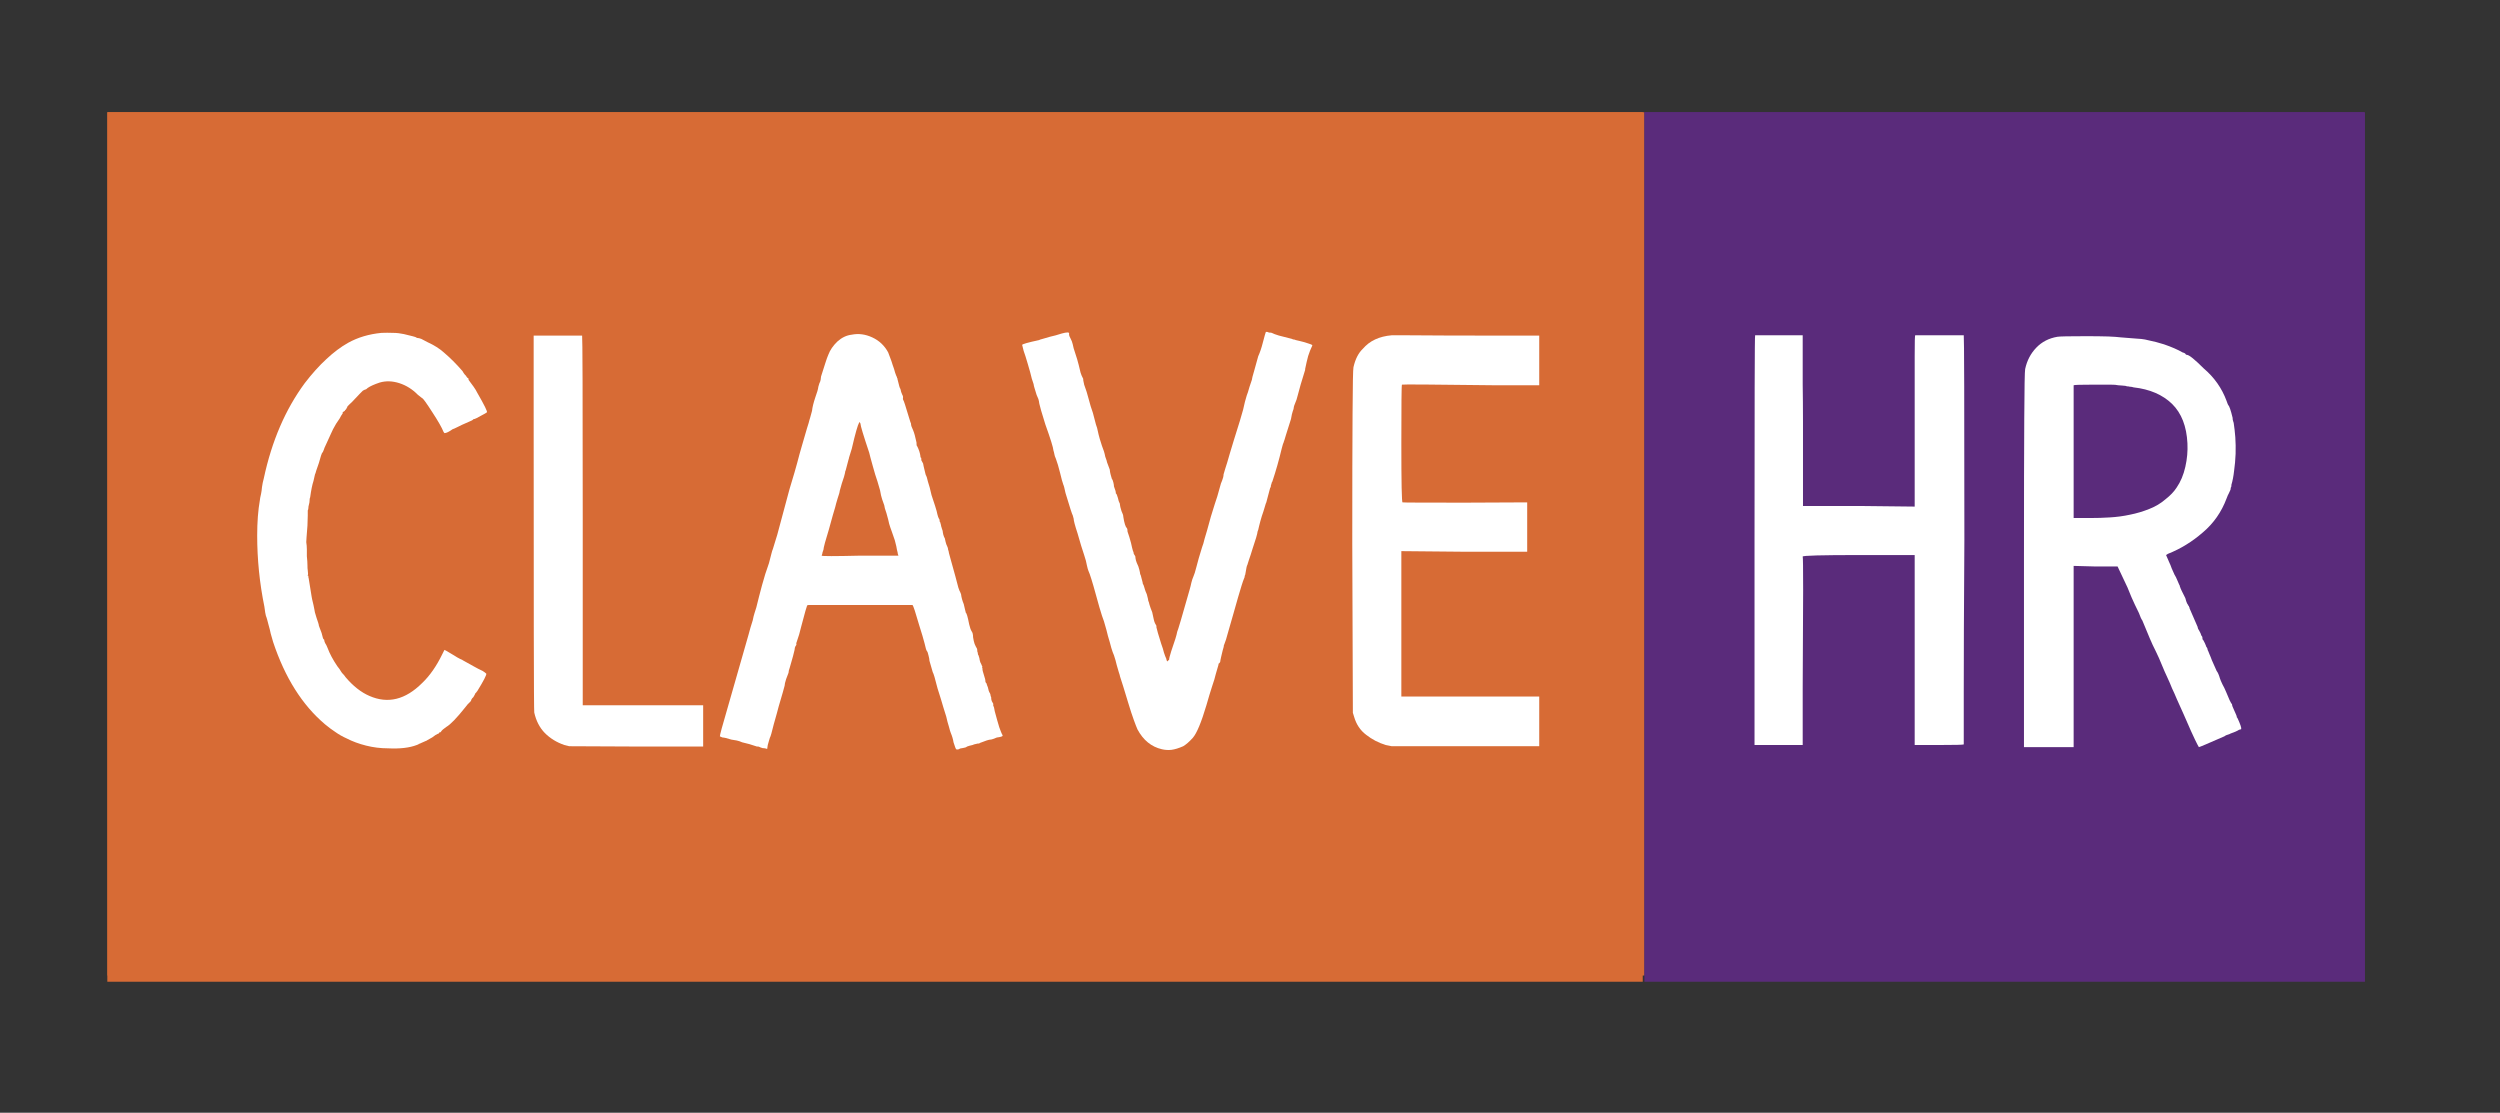 <svg xmlns="http://www.w3.org/2000/svg" xmlns:xlink="http://www.w3.org/1999/xlink" width="173" zoomAndPan="magnify" viewBox="0 0 129.75 57.75" height="77" preserveAspectRatio="xMidYMid meet" version="1.0"><rect x="0" y="0" width="129.75" height="57.75" fill="#333333" stroke="none"/><defs><g/><clipPath id="fb5140d621"><path d="M 85.344 5.824 L 122.742 5.824 L 122.742 50.953 L 85.344 50.953 Z M 85.344 5.824 " clip-rule="nonzero"/></clipPath><clipPath id="6bc944a817"><path d="M 85.348 5.824 L 122.684 5.824 L 122.684 50.629 L 85.348 50.629 Z M 85.348 5.824 " clip-rule="nonzero"/></clipPath><clipPath id="d6293ded2d"><path d="M 5.57 5.824 L 85.344 5.824 L 85.344 50.953 L 5.57 50.953 Z M 5.57 5.824 " clip-rule="nonzero"/></clipPath><clipPath id="06ea5327d3"><path d="M 5.578 5.824 L 85.332 5.824 L 85.332 50.629 L 5.578 50.629 Z M 5.578 5.824 " clip-rule="nonzero"/></clipPath><clipPath id="2d19482263"><path d="M 117.688 38 L 118 38 L 118 41 L 117.688 41 Z M 117.688 38 " clip-rule="nonzero"/></clipPath></defs><g clip-path="url(#fb5140d621)"><path fill="#5a2b7b" d="M 85.344 5.824 L 122.742 5.824 L 122.742 50.965 L 85.344 50.965 Z M 85.344 5.824 " fill-opacity="1" fill-rule="nonzero"/></g><g clip-path="url(#6bc944a817)"><path stroke-linecap="butt" transform="matrix(0.747, 0, 0, 0.747, 85.348, 5.823)" fill="none" stroke-linejoin="miter" d="M -0.001 0.001 L 50.069 0.001 L 50.069 60.423 L -0.001 60.423 Z M -0.001 0.001 " stroke="#5a2b7b" stroke-width="2" stroke-opacity="1" stroke-miterlimit="4"/></g><g clip-path="url(#d6293ded2d)"><path fill="#d76b35" d="M 5.57 5.824 L 85.258 5.824 L 85.258 50.953 L 5.57 50.953 Z M 5.57 5.824 " fill-opacity="1" fill-rule="nonzero"/></g><g clip-path="url(#06ea5327d3)"><path stroke-linecap="butt" transform="matrix(0.747, 0, 0, 0.747, 5.577, 5.823)" fill="none" stroke-linejoin="miter" d="M 0.002 0.001 L 106.801 0.001 L 106.801 60.423 L 0.002 60.423 Z M 0.002 0.001 " stroke="#d76b35" stroke-width="2" stroke-opacity="1" stroke-miterlimit="4"/></g><g fill="#ffffff" fill-opacity="1"><g transform="translate(12.223, 36.604)"><g><path d="M 7.578 -19.328 C 7.773 -19.336 7.973 -19.336 8.172 -19.328 C 8.367 -19.328 8.555 -19.305 8.734 -19.266 C 9.141 -19.172 9.352 -19.113 9.375 -19.094 C 9.395 -19.07 9.422 -19.062 9.453 -19.062 C 9.492 -19.062 9.555 -19.047 9.641 -19.016 L 9.969 -18.844 C 10.312 -18.688 10.594 -18.508 10.812 -18.312 C 11.133 -18.039 11.457 -17.719 11.781 -17.344 C 11.82 -17.27 11.863 -17.207 11.906 -17.156 C 11.957 -17.113 11.984 -17.082 11.984 -17.062 C 12.016 -17.02 12.031 -17 12.031 -17 L 12.062 -16.984 L 12.094 -16.953 L 12.094 -16.891 C 12.188 -16.766 12.273 -16.645 12.359 -16.531 C 12.441 -16.414 12.504 -16.312 12.547 -16.219 C 12.922 -15.57 13.086 -15.234 13.047 -15.203 C 13.023 -15.18 12.914 -15.117 12.719 -15.016 C 12.531 -14.91 12.426 -14.859 12.406 -14.859 C 12.363 -14.859 12.336 -14.848 12.328 -14.828 C 12.316 -14.805 12.25 -14.77 12.125 -14.719 C 11.852 -14.602 11.648 -14.508 11.516 -14.438 C 11.391 -14.375 11.305 -14.336 11.266 -14.328 C 11.078 -14.191 10.938 -14.125 10.844 -14.125 C 10.844 -14.125 10.828 -14.145 10.797 -14.188 C 10.711 -14.406 10.52 -14.742 10.219 -15.203 C 9.906 -15.691 9.727 -15.938 9.688 -15.938 C 9.688 -15.938 9.613 -15.992 9.469 -16.109 C 9.188 -16.398 8.863 -16.602 8.5 -16.719 C 8.145 -16.832 7.805 -16.844 7.484 -16.75 C 7.203 -16.656 6.992 -16.562 6.859 -16.469 C 6.805 -16.414 6.77 -16.391 6.75 -16.391 C 6.727 -16.391 6.68 -16.367 6.609 -16.328 C 6.586 -16.305 6.531 -16.25 6.438 -16.156 C 6.344 -16.062 6.254 -15.969 6.172 -15.875 C 6.086 -15.781 6.004 -15.695 5.922 -15.625 C 5.848 -15.551 5.812 -15.516 5.812 -15.516 C 5.812 -15.492 5.797 -15.461 5.766 -15.422 C 5.766 -15.398 5.75 -15.375 5.719 -15.344 C 5.688 -15.32 5.672 -15.301 5.672 -15.281 C 5.578 -15.227 5.539 -15.195 5.562 -15.188 C 5.582 -15.176 5.555 -15.125 5.484 -15.031 C 5.461 -14.969 5.375 -14.828 5.219 -14.609 C 5.164 -14.516 5.113 -14.422 5.062 -14.328 C 5.02 -14.242 4.977 -14.156 4.938 -14.062 C 4.844 -13.852 4.766 -13.68 4.703 -13.547 C 4.641 -13.422 4.598 -13.32 4.578 -13.25 C 4.555 -13.176 4.523 -13.117 4.484 -13.078 C 4.473 -13.078 4.422 -12.91 4.328 -12.578 C 4.266 -12.398 4.219 -12.266 4.188 -12.172 C 4.164 -12.078 4.145 -12.016 4.125 -11.984 C 4.102 -11.898 4.078 -11.785 4.047 -11.641 C 3.984 -11.453 3.926 -11.172 3.875 -10.797 C 3.852 -10.754 3.844 -10.695 3.844 -10.625 C 3.844 -10.562 3.832 -10.492 3.812 -10.422 C 3.789 -10.348 3.781 -10.285 3.781 -10.234 C 3.781 -10.191 3.77 -10.148 3.75 -10.109 C 3.75 -10.078 3.75 -9.992 3.75 -9.859 C 3.75 -9.723 3.742 -9.547 3.734 -9.328 C 3.711 -9.078 3.695 -8.879 3.688 -8.734 C 3.676 -8.598 3.672 -8.508 3.672 -8.469 C 3.691 -8.344 3.703 -8.219 3.703 -8.094 C 3.703 -7.969 3.703 -7.848 3.703 -7.734 C 3.723 -7.547 3.734 -7.391 3.734 -7.266 C 3.734 -7.148 3.738 -7.062 3.75 -7 C 3.77 -6.852 3.77 -6.77 3.75 -6.75 C 3.738 -6.727 3.75 -6.719 3.781 -6.719 L 3.781 -6.672 C 3.781 -6.648 3.785 -6.625 3.797 -6.594 C 3.805 -6.562 3.812 -6.531 3.812 -6.5 C 3.832 -6.383 3.852 -6.254 3.875 -6.109 C 3.895 -5.973 3.922 -5.812 3.953 -5.625 C 3.953 -5.602 3.984 -5.461 4.047 -5.203 C 4.078 -5.047 4.094 -4.969 4.094 -4.969 C 4.094 -4.914 4.129 -4.773 4.203 -4.547 C 4.285 -4.316 4.328 -4.176 4.328 -4.125 C 4.336 -4.102 4.352 -4.062 4.375 -4 C 4.395 -3.938 4.426 -3.852 4.469 -3.75 C 4.52 -3.531 4.555 -3.422 4.578 -3.422 C 4.598 -3.422 4.609 -3.398 4.609 -3.359 C 4.609 -3.328 4.625 -3.281 4.656 -3.219 C 4.695 -3.164 4.738 -3.082 4.781 -2.969 C 4.883 -2.688 5.051 -2.375 5.281 -2.031 C 5.375 -1.914 5.438 -1.828 5.469 -1.766 C 5.508 -1.703 5.539 -1.66 5.562 -1.641 L 5.594 -1.609 C 5.645 -1.555 5.68 -1.508 5.703 -1.469 C 6.098 -1 6.516 -0.672 6.953 -0.484 C 7.91 -0.066 8.82 -0.289 9.688 -1.156 C 10.082 -1.531 10.43 -2.031 10.734 -2.656 L 10.844 -2.875 L 10.938 -2.828 C 10.969 -2.805 11.109 -2.723 11.359 -2.578 C 11.453 -2.516 11.551 -2.457 11.656 -2.406 C 11.758 -2.363 11.801 -2.344 11.781 -2.344 C 11.988 -2.227 12.176 -2.125 12.344 -2.031 C 12.508 -1.938 12.672 -1.852 12.828 -1.781 C 12.898 -1.738 12.961 -1.691 13.016 -1.641 C 13.035 -1.578 12.879 -1.273 12.547 -0.734 C 12.523 -0.711 12.508 -0.691 12.5 -0.672 C 12.488 -0.66 12.473 -0.645 12.453 -0.625 C 12.441 -0.625 12.438 -0.613 12.438 -0.594 L 12.406 -0.531 C 12.406 -0.531 12.383 -0.492 12.344 -0.422 C 12.301 -0.391 12.266 -0.344 12.234 -0.281 C 12.234 -0.238 12.203 -0.191 12.141 -0.141 C 12.086 -0.098 12.016 -0.016 11.922 0.109 C 11.484 0.66 11.156 1 10.938 1.125 C 10.801 1.219 10.711 1.297 10.672 1.359 C 10.66 1.391 10.641 1.406 10.609 1.406 C 10.578 1.406 10.562 1.414 10.562 1.438 C 10.562 1.457 10.551 1.469 10.531 1.469 C 10.52 1.469 10.469 1.492 10.375 1.547 C 10.258 1.629 10.203 1.672 10.203 1.672 L 10.172 1.688 C 10.172 1.688 10.133 1.707 10.062 1.75 C 10.02 1.77 9.984 1.789 9.953 1.812 C 9.93 1.832 9.898 1.848 9.859 1.859 C 9.711 1.922 9.629 1.957 9.609 1.969 C 9.586 1.988 9.555 2 9.516 2 C 9.516 2.02 9.477 2.039 9.406 2.062 C 9.031 2.207 8.531 2.266 7.906 2.234 C 7.531 2.234 7.156 2.188 6.781 2.094 C 6.406 2 6.066 1.875 5.766 1.719 C 5.555 1.625 5.363 1.516 5.188 1.391 C 5.008 1.273 4.828 1.141 4.641 0.984 C 3.461 -0.016 2.566 -1.438 1.953 -3.281 C 1.91 -3.426 1.867 -3.57 1.828 -3.719 C 1.797 -3.875 1.758 -4.02 1.719 -4.156 C 1.688 -4.281 1.66 -4.379 1.641 -4.453 C 1.617 -4.535 1.598 -4.598 1.578 -4.641 C 1.555 -4.711 1.531 -4.867 1.5 -5.109 C 1.25 -6.336 1.125 -7.57 1.125 -8.812 C 1.125 -9.508 1.172 -10.125 1.266 -10.656 C 1.266 -10.688 1.27 -10.723 1.281 -10.766 C 1.289 -10.816 1.305 -10.891 1.328 -10.984 C 1.348 -11.078 1.363 -11.191 1.375 -11.328 C 1.395 -11.473 1.426 -11.625 1.469 -11.781 C 1.883 -13.719 2.594 -15.363 3.594 -16.719 C 3.969 -17.207 4.344 -17.625 4.719 -17.969 C 5.094 -18.32 5.469 -18.602 5.844 -18.812 C 6.352 -19.094 6.93 -19.266 7.578 -19.328 Z M 7.578 -19.328 "/></g></g></g><g fill="#ffffff" fill-opacity="1"><g transform="translate(26.15, 36.604)"><g><path d="M 3.391 2.125 L 3.141 2.062 C 2.742 1.926 2.406 1.719 2.125 1.438 C 1.852 1.156 1.672 0.801 1.578 0.375 C 1.555 0.27 1.547 -5.07 1.547 -15.656 L 1.547 -19.188 L 4.062 -19.188 C 4.082 -19.164 4.094 -16.035 4.094 -9.797 L 4.094 0 L 10.344 0 L 10.344 2.141 L 6.859 2.141 Z M 3.391 2.125 "/></g></g></g><g fill="#ffffff" fill-opacity="1"><g transform="translate(36.8, 36.604)"><g><path d="M 7.406 -19.234 C 7.758 -19.305 8.113 -19.258 8.469 -19.094 C 8.832 -18.926 9.109 -18.664 9.297 -18.312 C 9.316 -18.27 9.348 -18.188 9.391 -18.062 C 9.441 -17.938 9.488 -17.801 9.531 -17.656 C 9.582 -17.52 9.625 -17.391 9.656 -17.266 C 9.695 -17.148 9.727 -17.07 9.75 -17.031 C 9.75 -17 9.758 -16.973 9.781 -16.953 C 9.781 -16.91 9.785 -16.879 9.797 -16.859 C 9.859 -16.598 9.898 -16.457 9.922 -16.438 C 9.93 -16.438 9.945 -16.379 9.969 -16.266 C 10.008 -16.16 10.039 -16.086 10.062 -16.047 C 10.07 -15.992 10.07 -15.953 10.062 -15.922 C 10.062 -15.891 10.066 -15.863 10.078 -15.844 C 10.098 -15.844 10.195 -15.539 10.375 -14.938 C 10.406 -14.832 10.43 -14.75 10.453 -14.688 C 10.473 -14.664 10.484 -14.629 10.484 -14.578 C 10.484 -14.523 10.52 -14.422 10.594 -14.266 C 10.645 -14.148 10.703 -13.941 10.766 -13.641 C 10.766 -13.523 10.773 -13.461 10.797 -13.453 C 10.891 -13.273 10.945 -13.102 10.969 -12.938 C 10.969 -12.883 10.973 -12.859 10.984 -12.859 C 11.004 -12.859 11.016 -12.836 11.016 -12.797 C 11.016 -12.754 11.016 -12.727 11.016 -12.719 L 11.109 -12.547 C 11.117 -12.484 11.145 -12.363 11.188 -12.188 C 11.227 -12.008 11.254 -11.922 11.266 -11.922 C 11.285 -11.898 11.316 -11.797 11.359 -11.609 C 11.391 -11.516 11.422 -11.41 11.453 -11.297 C 11.484 -11.18 11.516 -11.051 11.547 -10.906 C 11.703 -10.445 11.789 -10.172 11.812 -10.078 C 11.863 -9.836 11.91 -9.695 11.953 -9.656 C 11.973 -9.582 11.973 -9.547 11.953 -9.547 C 11.984 -9.547 12.008 -9.488 12.031 -9.375 C 12.051 -9.258 12.062 -9.223 12.062 -9.266 C 12.062 -9.242 12.066 -9.219 12.078 -9.188 C 12.086 -9.164 12.102 -9.117 12.125 -9.047 C 12.125 -9.023 12.133 -8.961 12.156 -8.859 C 12.188 -8.754 12.211 -8.691 12.234 -8.672 C 12.266 -8.523 12.289 -8.422 12.312 -8.359 C 12.375 -8.234 12.406 -8.141 12.406 -8.078 C 12.426 -8.035 12.441 -7.973 12.453 -7.891 C 12.473 -7.805 12.504 -7.691 12.547 -7.547 C 12.641 -7.223 12.719 -6.941 12.781 -6.703 C 12.844 -6.473 12.895 -6.273 12.938 -6.109 C 12.977 -6.004 13 -5.945 13 -5.938 C 13.008 -5.938 13.035 -5.879 13.078 -5.766 C 13.098 -5.598 13.145 -5.426 13.219 -5.25 C 13.238 -5.176 13.258 -5.086 13.281 -4.984 C 13.312 -4.879 13.328 -4.816 13.328 -4.797 C 13.367 -4.785 13.426 -4.586 13.5 -4.203 C 13.539 -4.035 13.582 -3.914 13.625 -3.844 C 13.676 -3.781 13.703 -3.676 13.703 -3.531 C 13.723 -3.395 13.75 -3.281 13.781 -3.188 C 13.82 -3.094 13.863 -3.008 13.906 -2.938 C 13.914 -2.914 13.922 -2.867 13.922 -2.797 C 13.941 -2.754 13.953 -2.711 13.953 -2.672 C 13.953 -2.641 13.961 -2.613 13.984 -2.594 C 14.023 -2.477 14.047 -2.395 14.047 -2.344 C 14.055 -2.301 14.066 -2.266 14.078 -2.234 C 14.086 -2.211 14.102 -2.18 14.125 -2.141 C 14.145 -2.086 14.164 -2.039 14.188 -2 C 14.164 -1.988 14.164 -1.961 14.188 -1.922 C 14.188 -1.879 14.191 -1.832 14.203 -1.781 L 14.328 -1.359 C 14.336 -1.316 14.344 -1.27 14.344 -1.219 C 14.363 -1.176 14.375 -1.156 14.375 -1.156 C 14.395 -1.156 14.406 -1.141 14.406 -1.109 C 14.426 -1.047 14.445 -0.988 14.469 -0.938 C 14.488 -0.875 14.504 -0.812 14.516 -0.75 C 14.535 -0.695 14.555 -0.656 14.578 -0.625 C 14.598 -0.582 14.609 -0.547 14.609 -0.516 C 14.609 -0.492 14.617 -0.461 14.641 -0.422 C 14.641 -0.348 14.648 -0.281 14.672 -0.219 C 14.703 -0.164 14.727 -0.117 14.75 -0.078 L 14.75 0.031 C 14.781 0.062 14.805 0.156 14.828 0.312 C 14.922 0.664 15 0.941 15.062 1.141 C 15.133 1.336 15.18 1.457 15.203 1.5 C 15.223 1.531 15.234 1.547 15.234 1.547 L 15.234 1.578 C 15.234 1.617 15.133 1.648 14.938 1.672 C 14.77 1.742 14.66 1.781 14.609 1.781 C 14.535 1.781 14.352 1.836 14.062 1.953 C 14.031 1.973 14.016 1.984 14.016 1.984 L 13.953 1.984 C 13.953 1.984 13.883 2 13.75 2.031 C 13.719 2.051 13.672 2.066 13.609 2.078 C 13.555 2.086 13.484 2.109 13.391 2.141 C 13.348 2.18 13.273 2.207 13.172 2.219 C 13.066 2.227 13 2.25 12.969 2.281 C 12.895 2.301 12.848 2.301 12.828 2.281 C 12.805 2.27 12.758 2.148 12.688 1.922 C 12.664 1.766 12.617 1.602 12.547 1.438 C 12.523 1.383 12.492 1.281 12.453 1.125 C 12.422 1.031 12.395 0.941 12.375 0.859 C 12.352 0.773 12.332 0.688 12.312 0.594 C 12.281 0.5 12.227 0.332 12.156 0.094 C 12.094 -0.133 11.992 -0.457 11.859 -0.875 C 11.734 -1.383 11.648 -1.664 11.609 -1.719 L 11.438 -2.312 C 11.438 -2.375 11.422 -2.461 11.391 -2.578 C 11.367 -2.703 11.336 -2.785 11.297 -2.828 C 11.273 -2.859 11.238 -2.984 11.188 -3.203 C 11.133 -3.422 11.039 -3.738 10.906 -4.156 C 10.719 -4.812 10.602 -5.16 10.562 -5.203 L 5.172 -5.203 C 5.109 -5.203 5.078 -5.18 5.078 -5.141 C 5.066 -5.086 5.039 -5.004 5 -4.891 C 4.926 -4.617 4.852 -4.348 4.781 -4.078 C 4.719 -3.805 4.641 -3.539 4.547 -3.281 C 4.523 -3.238 4.52 -3.207 4.531 -3.188 C 4.539 -3.164 4.535 -3.141 4.516 -3.109 C 4.492 -3.086 4.473 -3.047 4.453 -2.984 C 4.441 -2.93 4.438 -2.895 4.438 -2.875 C 4.414 -2.75 4.332 -2.441 4.188 -1.953 C 4.145 -1.836 4.125 -1.75 4.125 -1.688 C 4.102 -1.633 4.062 -1.523 4 -1.359 C 3.945 -1.191 3.922 -1.078 3.922 -1.016 C 3.91 -0.973 3.879 -0.859 3.828 -0.672 C 3.773 -0.484 3.703 -0.234 3.609 0.078 C 3.578 0.211 3.492 0.516 3.359 0.984 C 3.305 1.191 3.266 1.352 3.234 1.469 C 3.203 1.582 3.176 1.656 3.156 1.688 C 3.145 1.727 3.129 1.781 3.109 1.844 C 3.086 1.914 3.066 1.988 3.047 2.062 L 3.016 2.266 L 2.906 2.234 C 2.812 2.234 2.734 2.219 2.672 2.188 C 2.609 2.156 2.566 2.141 2.547 2.141 L 2.484 2.141 C 2.391 2.109 2.258 2.066 2.094 2.016 C 1.938 1.973 1.812 1.941 1.719 1.922 C 1.625 1.879 1.531 1.848 1.438 1.828 C 1.344 1.816 1.25 1.801 1.156 1.781 C 0.926 1.707 0.773 1.672 0.703 1.672 C 0.629 1.648 0.582 1.629 0.562 1.609 C 0.562 1.535 0.688 1.07 0.938 0.219 C 1.082 -0.281 1.391 -1.352 1.859 -3 C 1.922 -3.207 1.984 -3.426 2.047 -3.656 C 2.109 -3.895 2.18 -4.145 2.266 -4.406 C 2.297 -4.562 2.328 -4.688 2.359 -4.781 C 2.391 -4.883 2.422 -4.984 2.453 -5.078 C 2.547 -5.461 2.645 -5.848 2.75 -6.234 C 2.852 -6.617 2.973 -7 3.109 -7.375 C 3.16 -7.582 3.203 -7.742 3.234 -7.859 C 3.266 -7.984 3.289 -8.066 3.312 -8.109 C 3.32 -8.148 3.359 -8.27 3.422 -8.469 C 3.492 -8.676 3.578 -8.969 3.672 -9.344 C 3.879 -10.133 4.047 -10.754 4.172 -11.203 C 4.305 -11.66 4.395 -11.957 4.438 -12.094 C 4.457 -12.145 4.504 -12.312 4.578 -12.594 C 4.648 -12.875 4.734 -13.176 4.828 -13.5 C 4.922 -13.82 5.004 -14.109 5.078 -14.359 C 5.16 -14.617 5.203 -14.758 5.203 -14.781 C 5.211 -14.812 5.227 -14.863 5.25 -14.938 C 5.27 -15.02 5.301 -15.133 5.344 -15.281 C 5.363 -15.469 5.422 -15.703 5.516 -15.984 C 5.609 -16.234 5.66 -16.414 5.672 -16.531 C 5.711 -16.676 5.742 -16.766 5.766 -16.797 C 5.785 -16.836 5.801 -16.926 5.812 -17.062 C 5.895 -17.32 5.969 -17.551 6.031 -17.75 C 6.094 -17.945 6.145 -18.094 6.188 -18.188 C 6.281 -18.438 6.438 -18.664 6.656 -18.875 C 6.883 -19.082 7.133 -19.203 7.406 -19.234 Z M 7.859 -14.609 C 7.859 -14.629 7.848 -14.648 7.828 -14.672 C 7.805 -14.703 7.797 -14.707 7.797 -14.688 C 7.754 -14.613 7.703 -14.469 7.641 -14.25 C 7.578 -14.031 7.5 -13.719 7.406 -13.312 C 7.32 -13.039 7.273 -12.891 7.266 -12.859 C 7.266 -12.836 7.254 -12.797 7.234 -12.734 C 7.211 -12.66 7.191 -12.582 7.172 -12.5 C 7.148 -12.414 7.125 -12.316 7.094 -12.203 C 7.07 -12.16 7.062 -12.125 7.062 -12.094 C 7.062 -12.07 7.039 -11.988 7 -11.844 C 6.969 -11.75 6.93 -11.641 6.891 -11.516 C 6.859 -11.391 6.82 -11.258 6.781 -11.125 C 6.781 -11.07 6.742 -10.941 6.672 -10.734 C 6.609 -10.523 6.566 -10.375 6.547 -10.281 C 6.535 -10.227 6.492 -10.086 6.422 -9.859 C 6.359 -9.629 6.289 -9.383 6.219 -9.125 C 6.145 -8.875 6.078 -8.645 6.016 -8.438 C 5.961 -8.238 5.938 -8.117 5.938 -8.078 C 5.895 -7.961 5.875 -7.891 5.875 -7.859 L 5.844 -7.766 C 5.844 -7.734 6.516 -7.734 7.859 -7.766 L 9.828 -7.766 L 9.797 -7.859 C 9.797 -7.891 9.781 -7.961 9.75 -8.078 C 9.75 -8.098 9.738 -8.156 9.719 -8.25 C 9.695 -8.344 9.672 -8.445 9.641 -8.562 C 9.598 -8.688 9.547 -8.836 9.484 -9.016 C 9.473 -9.047 9.445 -9.117 9.406 -9.234 C 9.363 -9.348 9.328 -9.484 9.297 -9.641 C 9.223 -9.922 9.176 -10.082 9.156 -10.125 C 9.133 -10.176 9.113 -10.258 9.094 -10.375 C 9.062 -10.469 9.023 -10.57 8.984 -10.688 C 8.941 -10.812 8.906 -10.969 8.875 -11.156 C 8.781 -11.5 8.695 -11.77 8.625 -11.969 C 8.562 -12.176 8.52 -12.32 8.5 -12.406 C 8.445 -12.594 8.406 -12.742 8.375 -12.859 C 8.344 -12.984 8.32 -13.066 8.312 -13.109 C 8.008 -14.016 7.859 -14.516 7.859 -14.609 Z M 7.859 -14.609 "/></g></g></g><g fill="#ffffff" fill-opacity="1"><g transform="translate(52.534, 36.604)"><g><path d="M 13.109 -19.203 C 13.148 -19.359 13.176 -19.414 13.188 -19.375 L 13.25 -19.375 L 13.328 -19.344 C 13.41 -19.344 13.457 -19.336 13.469 -19.328 C 13.551 -19.285 13.676 -19.238 13.844 -19.188 C 14.008 -19.145 14.234 -19.086 14.516 -19.016 C 14.555 -18.992 14.586 -18.984 14.609 -18.984 C 14.641 -18.984 14.676 -18.973 14.719 -18.953 C 14.719 -18.953 14.785 -18.938 14.922 -18.906 C 15.109 -18.863 15.254 -18.82 15.359 -18.781 C 15.461 -18.75 15.531 -18.723 15.562 -18.703 C 15.582 -18.68 15.582 -18.66 15.562 -18.641 C 15.488 -18.492 15.422 -18.32 15.359 -18.125 C 15.305 -17.926 15.254 -17.703 15.203 -17.453 L 15.203 -17.406 C 15.117 -17.125 15.039 -16.867 14.969 -16.641 C 14.914 -16.43 14.863 -16.238 14.812 -16.062 C 14.77 -15.895 14.738 -15.797 14.719 -15.766 C 14.645 -15.598 14.609 -15.484 14.609 -15.422 C 14.609 -15.398 14.594 -15.348 14.562 -15.266 C 14.531 -15.18 14.5 -15.047 14.469 -14.859 C 14.352 -14.484 14.266 -14.203 14.203 -14.016 C 14.148 -13.828 14.113 -13.711 14.094 -13.672 C 14.094 -13.648 14.086 -13.633 14.078 -13.625 C 14.066 -13.613 14.035 -13.508 13.984 -13.312 C 13.848 -12.738 13.688 -12.172 13.5 -11.609 C 13.477 -11.586 13.469 -11.566 13.469 -11.547 L 13.422 -11.391 L 13.422 -11.359 C 13.422 -11.316 13.41 -11.297 13.391 -11.297 C 13.336 -11.109 13.297 -10.953 13.266 -10.828 C 13.234 -10.711 13.207 -10.613 13.188 -10.531 C 13.176 -10.52 13.148 -10.441 13.109 -10.297 C 13.066 -10.148 13.016 -9.988 12.953 -9.812 C 12.898 -9.633 12.852 -9.461 12.812 -9.297 C 12.781 -9.141 12.754 -9.047 12.734 -9.016 C 12.734 -8.973 12.707 -8.863 12.656 -8.688 C 12.602 -8.508 12.539 -8.316 12.469 -8.109 C 12.406 -7.898 12.344 -7.707 12.281 -7.531 C 12.227 -7.363 12.203 -7.281 12.203 -7.281 C 12.18 -7.27 12.145 -7.102 12.094 -6.781 C 12.07 -6.738 12.062 -6.703 12.062 -6.672 C 12.062 -6.648 12.051 -6.617 12.031 -6.578 C 12 -6.504 11.957 -6.383 11.906 -6.219 C 11.863 -6.062 11.801 -5.852 11.719 -5.594 C 11.645 -5.332 11.566 -5.055 11.484 -4.766 C 11.398 -4.473 11.312 -4.164 11.219 -3.844 C 11.125 -3.488 11.055 -3.27 11.016 -3.188 C 10.984 -3.113 10.973 -3.078 10.984 -3.078 C 10.984 -3.055 10.961 -2.977 10.922 -2.844 C 10.891 -2.719 10.863 -2.609 10.844 -2.516 C 10.812 -2.379 10.797 -2.297 10.797 -2.266 C 10.797 -2.242 10.773 -2.211 10.734 -2.172 C 10.711 -2.172 10.703 -2.145 10.703 -2.094 C 10.703 -2.094 10.656 -1.93 10.562 -1.609 C 10.531 -1.461 10.469 -1.254 10.375 -0.984 C 10.289 -0.723 10.191 -0.395 10.078 0 C 9.816 0.883 9.582 1.445 9.375 1.688 C 9.188 1.895 9.02 2.039 8.875 2.125 C 8.645 2.227 8.441 2.289 8.266 2.312 C 8.098 2.332 7.93 2.32 7.766 2.281 C 7.223 2.156 6.801 1.812 6.5 1.25 C 6.457 1.156 6.395 0.992 6.312 0.766 C 6.227 0.535 6.129 0.234 6.016 -0.141 C 5.828 -0.766 5.688 -1.219 5.594 -1.5 C 5.594 -1.531 5.57 -1.602 5.531 -1.719 C 5.5 -1.832 5.461 -1.957 5.422 -2.094 C 5.391 -2.238 5.344 -2.406 5.281 -2.594 C 5.238 -2.688 5.191 -2.816 5.141 -2.984 C 5.098 -3.16 5.039 -3.363 4.969 -3.594 C 4.938 -3.719 4.91 -3.82 4.891 -3.906 C 4.867 -4 4.848 -4.07 4.828 -4.125 C 4.797 -4.258 4.738 -4.438 4.656 -4.656 C 4.582 -4.883 4.477 -5.242 4.344 -5.734 C 4.25 -6.078 4.172 -6.348 4.109 -6.547 C 4.047 -6.754 3.992 -6.898 3.953 -6.984 C 3.93 -7.035 3.906 -7.129 3.875 -7.266 C 3.852 -7.41 3.805 -7.586 3.734 -7.797 C 3.691 -7.941 3.641 -8.102 3.578 -8.281 C 3.523 -8.469 3.461 -8.68 3.391 -8.922 C 3.254 -9.336 3.188 -9.594 3.188 -9.688 C 3.156 -9.801 3.141 -9.859 3.141 -9.859 C 3.117 -9.879 2.992 -10.266 2.766 -11.016 C 2.711 -11.273 2.676 -11.414 2.656 -11.438 C 2.633 -11.5 2.609 -11.582 2.578 -11.688 C 2.555 -11.789 2.523 -11.914 2.484 -12.062 C 2.41 -12.363 2.336 -12.609 2.266 -12.797 C 2.223 -12.891 2.195 -12.969 2.188 -13.031 C 2.176 -13.102 2.16 -13.164 2.141 -13.219 C 2.129 -13.375 1.988 -13.828 1.719 -14.578 C 1.625 -14.879 1.551 -15.117 1.5 -15.297 C 1.457 -15.473 1.426 -15.594 1.406 -15.656 C 1.395 -15.75 1.379 -15.828 1.359 -15.891 C 1.336 -15.953 1.305 -16.023 1.266 -16.109 C 1.191 -16.348 1.156 -16.469 1.156 -16.469 C 1.133 -16.539 1.117 -16.609 1.109 -16.672 C 1.066 -16.816 1.035 -16.91 1.016 -16.953 C 0.973 -17.141 0.906 -17.391 0.812 -17.703 C 0.719 -18.023 0.645 -18.254 0.594 -18.391 C 0.539 -18.598 0.516 -18.703 0.516 -18.703 C 0.516 -18.742 0.805 -18.828 1.391 -18.953 C 1.422 -18.973 1.484 -18.992 1.578 -19.016 C 1.672 -19.047 1.797 -19.082 1.953 -19.125 C 2.141 -19.164 2.348 -19.223 2.578 -19.297 C 2.836 -19.367 2.961 -19.367 2.953 -19.297 C 2.941 -19.234 2.961 -19.156 3.016 -19.062 C 3.035 -19.031 3.062 -18.973 3.094 -18.891 C 3.125 -18.805 3.156 -18.688 3.188 -18.531 C 3.344 -18.062 3.43 -17.77 3.453 -17.656 C 3.484 -17.508 3.516 -17.379 3.547 -17.266 C 3.586 -17.148 3.617 -17.07 3.641 -17.031 C 3.68 -16.957 3.695 -16.922 3.688 -16.922 C 3.676 -16.922 3.691 -16.828 3.734 -16.641 C 3.828 -16.391 3.906 -16.141 3.969 -15.891 C 4.031 -15.648 4.102 -15.41 4.188 -15.172 C 4.281 -14.816 4.332 -14.617 4.344 -14.578 C 4.363 -14.535 4.383 -14.473 4.406 -14.391 C 4.426 -14.305 4.453 -14.191 4.484 -14.047 C 4.504 -13.953 4.562 -13.758 4.656 -13.469 C 4.738 -13.27 4.797 -13.082 4.828 -12.906 C 4.891 -12.738 4.922 -12.641 4.922 -12.609 C 4.93 -12.586 4.977 -12.461 5.062 -12.234 C 5.07 -12.141 5.086 -12.051 5.109 -11.969 C 5.129 -11.895 5.148 -11.82 5.172 -11.75 C 5.203 -11.719 5.227 -11.656 5.25 -11.562 C 5.27 -11.477 5.281 -11.41 5.281 -11.359 C 5.352 -11.172 5.383 -11.062 5.375 -11.031 C 5.375 -11 5.379 -10.984 5.391 -10.984 C 5.41 -10.984 5.441 -10.91 5.484 -10.766 C 5.516 -10.629 5.539 -10.547 5.562 -10.516 C 5.582 -10.492 5.594 -10.453 5.594 -10.391 C 5.594 -10.359 5.617 -10.254 5.672 -10.078 C 5.734 -9.953 5.766 -9.852 5.766 -9.781 C 5.816 -9.457 5.879 -9.258 5.953 -9.188 C 5.973 -9.164 5.984 -9.109 5.984 -9.016 L 6.078 -8.734 C 6.148 -8.504 6.195 -8.32 6.219 -8.188 C 6.25 -8.062 6.273 -7.977 6.297 -7.938 C 6.297 -7.895 6.305 -7.859 6.328 -7.828 C 6.348 -7.805 6.367 -7.77 6.391 -7.719 C 6.391 -7.676 6.398 -7.609 6.422 -7.516 C 6.453 -7.422 6.477 -7.352 6.5 -7.312 C 6.531 -7.258 6.562 -7.172 6.594 -7.047 C 6.625 -6.922 6.641 -6.844 6.641 -6.812 C 6.66 -6.789 6.688 -6.707 6.719 -6.562 C 6.758 -6.426 6.781 -6.336 6.781 -6.297 C 6.801 -6.266 6.812 -6.25 6.812 -6.25 L 6.844 -6.156 C 6.852 -6.125 6.867 -6.07 6.891 -6 C 6.91 -5.938 6.941 -5.859 6.984 -5.766 C 7.035 -5.578 7.062 -5.461 7.062 -5.422 C 7.082 -5.391 7.102 -5.32 7.125 -5.219 C 7.156 -5.113 7.203 -4.984 7.266 -4.828 C 7.273 -4.773 7.301 -4.656 7.344 -4.469 C 7.363 -4.383 7.383 -4.316 7.406 -4.266 C 7.426 -4.223 7.453 -4.176 7.484 -4.125 L 7.484 -4.047 C 7.504 -3.984 7.531 -3.883 7.562 -3.75 C 7.602 -3.625 7.66 -3.438 7.734 -3.188 C 7.797 -3.02 7.844 -2.867 7.875 -2.734 C 7.914 -2.609 7.957 -2.5 8 -2.406 C 8.008 -2.32 8.035 -2.281 8.078 -2.281 C 8.078 -2.32 8.098 -2.344 8.141 -2.344 C 8.141 -2.414 8.176 -2.566 8.25 -2.797 C 8.438 -3.328 8.539 -3.664 8.562 -3.812 C 8.582 -3.852 8.645 -4.051 8.75 -4.406 C 8.852 -4.758 9.004 -5.285 9.203 -5.984 C 9.242 -6.117 9.273 -6.242 9.297 -6.359 C 9.328 -6.484 9.363 -6.594 9.406 -6.688 C 9.445 -6.77 9.5 -6.938 9.562 -7.188 C 9.625 -7.445 9.723 -7.789 9.859 -8.219 C 9.898 -8.312 9.941 -8.453 9.984 -8.641 C 10.035 -8.828 10.078 -8.969 10.109 -9.062 C 10.18 -9.332 10.25 -9.578 10.312 -9.797 C 10.383 -10.023 10.453 -10.242 10.516 -10.453 C 10.586 -10.641 10.688 -10.969 10.812 -11.438 C 10.812 -11.457 10.836 -11.531 10.891 -11.656 C 10.941 -11.781 10.969 -11.891 10.969 -11.984 C 11 -12.086 11.031 -12.191 11.062 -12.297 C 11.094 -12.398 11.125 -12.5 11.156 -12.594 C 11.195 -12.727 11.242 -12.891 11.297 -13.078 C 11.359 -13.266 11.426 -13.488 11.5 -13.75 C 11.633 -14.164 11.738 -14.5 11.812 -14.75 C 11.883 -15.008 11.941 -15.207 11.984 -15.344 C 12.016 -15.488 12.047 -15.625 12.078 -15.75 C 12.117 -15.875 12.148 -15.984 12.172 -16.078 C 12.211 -16.172 12.258 -16.316 12.312 -16.516 C 12.375 -16.711 12.414 -16.836 12.438 -16.891 C 12.438 -16.93 12.477 -17.094 12.562 -17.375 C 12.645 -17.656 12.711 -17.898 12.766 -18.109 C 12.859 -18.316 12.938 -18.547 13 -18.797 C 13.07 -19.055 13.109 -19.191 13.109 -19.203 Z M 13.109 -19.203 "/></g></g></g><g fill="#ffffff" fill-opacity="1"><g transform="translate(68.636, 36.604)"><g><path d="M 3.594 -19.203 L 4.375 -19.203 C 5.82 -19.191 7.031 -19.188 8 -19.188 C 8.977 -19.188 9.711 -19.188 10.203 -19.188 L 11.25 -19.188 L 11.25 -16.609 L 8.922 -16.609 C 5.742 -16.648 4.145 -16.66 4.125 -16.641 C 4.102 -16.617 4.094 -15.602 4.094 -13.594 C 4.094 -11.551 4.113 -10.531 4.156 -10.531 C 4.176 -10.52 5.258 -10.516 7.406 -10.516 L 10.625 -10.531 L 10.625 -7.969 L 7.344 -7.969 L 4.094 -8 L 4.094 -0.453 L 11.25 -0.453 L 11.25 2.125 L 3.594 2.125 L 3.281 2.062 C 2.906 1.945 2.566 1.77 2.266 1.531 C 1.961 1.301 1.754 0.988 1.641 0.594 L 1.578 0.391 L 1.547 -8.422 C 1.547 -11.391 1.551 -13.629 1.562 -15.141 C 1.57 -16.648 1.586 -17.453 1.609 -17.547 C 1.703 -17.961 1.863 -18.281 2.094 -18.5 C 2.445 -18.914 2.945 -19.148 3.594 -19.203 Z M 3.594 -19.203 "/></g></g></g><g fill="#ffffff" fill-opacity="1"><g transform="translate(80.755, 36.604)"><g/></g></g><g clip-path="url(#2d19482263)"><path fill="#ffffff" d="M 89.512 38.098 L 117.062 38.098 L 117.062 40.336 L 89.512 40.336 Z M 89.512 38.098 " fill-opacity="1" fill-rule="nonzero"/></g><g fill="#ffffff" fill-opacity="1"><g transform="translate(89.513, 36.604)"><g><path d="M 1.578 -19.203 L 4.047 -19.203 C 4.047 -18.891 4.047 -18.516 4.047 -18.078 C 4.047 -17.703 4.047 -17.227 4.047 -16.656 C 4.055 -16.094 4.062 -15.445 4.062 -14.719 L 4.062 -10.344 L 6.984 -10.344 L 9.859 -10.312 L 9.859 -14.75 C 9.859 -16.219 9.859 -17.332 9.859 -18.094 C 9.859 -18.852 9.867 -19.223 9.891 -19.203 L 12.406 -19.203 C 12.426 -19.203 12.438 -15.664 12.438 -8.594 C 12.414 -5.051 12.406 -2.398 12.406 -0.641 C 12.406 1.117 12.406 2.008 12.406 2.031 C 12.383 2.051 11.957 2.062 11.125 2.062 L 9.859 2.062 L 9.859 -7.797 L 6.984 -7.797 C 5.023 -7.797 4.047 -7.77 4.047 -7.719 C 4.078 -7.676 4.078 -5.406 4.047 -0.906 L 4.047 2.062 L 1.547 2.062 L 1.547 -8.531 C 1.547 -15.645 1.555 -19.203 1.578 -19.203 Z M 1.578 -19.203 "/></g></g></g><g fill="#ffffff" fill-opacity="1"><g transform="translate(103.497, 36.604)"><g><path d="M 3.281 -19.125 C 3.375 -19.145 3.891 -19.156 4.828 -19.156 C 5.266 -19.156 5.629 -19.148 5.922 -19.141 C 6.211 -19.129 6.43 -19.113 6.578 -19.094 C 6.898 -19.07 7.164 -19.051 7.375 -19.031 C 7.582 -19.02 7.734 -19.004 7.828 -18.984 C 8.273 -18.891 8.602 -18.805 8.812 -18.734 C 9.207 -18.598 9.531 -18.457 9.781 -18.312 C 9.875 -18.289 9.926 -18.258 9.938 -18.219 C 9.957 -18.195 9.977 -18.188 10 -18.188 C 10.113 -18.188 10.406 -17.953 10.875 -17.484 C 11.426 -17.016 11.82 -16.453 12.062 -15.797 C 12.102 -15.68 12.129 -15.613 12.141 -15.594 C 12.203 -15.539 12.281 -15.316 12.375 -14.922 C 12.375 -14.859 12.383 -14.797 12.406 -14.734 C 12.426 -14.68 12.438 -14.641 12.438 -14.609 C 12.469 -14.422 12.492 -14.188 12.516 -13.906 C 12.535 -13.633 12.539 -13.348 12.531 -13.047 C 12.52 -12.742 12.492 -12.453 12.453 -12.172 C 12.422 -11.891 12.375 -11.645 12.312 -11.438 L 12.312 -11.391 C 12.312 -11.348 12.301 -11.316 12.281 -11.297 C 12.281 -11.266 12.273 -11.227 12.266 -11.188 C 12.223 -11.094 12.191 -11.023 12.172 -10.984 C 12.148 -10.953 12.113 -10.867 12.062 -10.734 C 11.801 -10.035 11.391 -9.445 10.828 -8.969 C 10.273 -8.488 9.672 -8.117 9.016 -7.859 L 8.922 -7.797 L 8.984 -7.656 C 9.004 -7.613 9.035 -7.539 9.078 -7.438 C 9.129 -7.332 9.176 -7.219 9.219 -7.094 C 9.27 -6.977 9.316 -6.875 9.359 -6.781 C 9.41 -6.688 9.438 -6.641 9.438 -6.641 C 9.438 -6.641 9.492 -6.508 9.609 -6.25 C 9.629 -6.227 9.641 -6.195 9.641 -6.156 C 9.648 -6.133 9.656 -6.125 9.656 -6.125 C 9.656 -6.113 9.68 -6.051 9.734 -5.938 C 9.797 -5.82 9.859 -5.695 9.922 -5.562 C 9.953 -5.438 9.984 -5.344 10.016 -5.281 C 10.055 -5.227 10.078 -5.191 10.078 -5.172 L 10.109 -5.141 C 10.109 -5.117 10.113 -5.102 10.125 -5.094 C 10.133 -5.082 10.141 -5.062 10.141 -5.031 C 10.398 -4.445 10.539 -4.125 10.562 -4.062 C 10.562 -4.008 10.594 -3.938 10.656 -3.844 C 10.707 -3.75 10.734 -3.691 10.734 -3.672 C 10.734 -3.648 10.754 -3.613 10.797 -3.562 C 10.805 -3.539 10.812 -3.504 10.812 -3.453 C 10.812 -3.453 10.812 -3.441 10.812 -3.422 C 10.832 -3.422 10.875 -3.352 10.938 -3.219 C 10.988 -3.102 11.016 -3.035 11.016 -3.016 L 11.047 -3 C 11.047 -2.977 11.051 -2.961 11.062 -2.953 C 11.07 -2.941 11.078 -2.914 11.078 -2.875 C 11.098 -2.844 11.129 -2.77 11.172 -2.656 C 11.223 -2.539 11.266 -2.438 11.297 -2.344 L 11.547 -1.781 C 11.609 -1.707 11.664 -1.578 11.719 -1.391 C 11.738 -1.328 11.781 -1.227 11.844 -1.094 C 11.914 -0.969 11.984 -0.828 12.047 -0.672 C 12.109 -0.523 12.164 -0.391 12.219 -0.266 C 12.281 -0.141 12.32 -0.07 12.344 -0.062 C 12.344 0 12.375 0.094 12.438 0.219 C 12.508 0.375 12.551 0.469 12.562 0.5 C 12.582 0.539 12.594 0.582 12.594 0.625 C 12.613 0.625 12.66 0.719 12.734 0.906 C 12.828 1.133 12.848 1.25 12.797 1.25 C 12.754 1.25 12.672 1.285 12.547 1.359 C 12.473 1.391 12.406 1.414 12.344 1.438 C 12.289 1.457 12.242 1.477 12.203 1.5 C 12.086 1.531 12.004 1.566 11.953 1.609 C 11.098 1.984 10.656 2.172 10.625 2.172 C 10.602 2.141 10.582 2.102 10.562 2.062 C 10.539 2.02 10.52 1.977 10.5 1.938 C 10.488 1.906 10.461 1.852 10.422 1.781 C 10.391 1.707 10.32 1.562 10.219 1.344 C 10.125 1.125 9.992 0.828 9.828 0.453 C 9.703 0.172 9.586 -0.082 9.484 -0.312 C 9.391 -0.539 9.305 -0.727 9.234 -0.875 C 9.16 -1.062 9.078 -1.254 8.984 -1.453 C 8.891 -1.648 8.797 -1.863 8.703 -2.094 C 8.609 -2.332 8.504 -2.566 8.391 -2.797 C 8.273 -3.023 8.172 -3.25 8.078 -3.469 C 7.961 -3.738 7.875 -3.953 7.812 -4.109 C 7.75 -4.266 7.707 -4.363 7.688 -4.406 C 7.645 -4.457 7.586 -4.582 7.516 -4.781 C 7.473 -4.875 7.398 -5.023 7.297 -5.234 C 7.191 -5.453 7.066 -5.742 6.922 -6.109 L 6.406 -7.203 L 5.281 -7.203 L 4.125 -7.234 L 4.125 2.172 L 1.547 2.172 L 1.547 -7.516 C 1.547 -10.773 1.551 -13.223 1.562 -14.859 C 1.57 -16.492 1.586 -17.359 1.609 -17.453 C 1.703 -17.891 1.895 -18.258 2.188 -18.562 C 2.477 -18.863 2.844 -19.051 3.281 -19.125 Z M 6.438 -16.609 C 6.363 -16.629 6.223 -16.641 6.016 -16.641 C 5.805 -16.641 5.535 -16.641 5.203 -16.641 C 4.504 -16.641 4.145 -16.629 4.125 -16.609 L 4.125 -9.719 L 5 -9.719 C 5.32 -9.719 5.656 -9.727 6 -9.75 C 6.352 -9.77 6.703 -9.816 7.047 -9.891 C 7.398 -9.961 7.734 -10.062 8.047 -10.188 C 8.367 -10.312 8.656 -10.484 8.906 -10.703 C 9.145 -10.891 9.332 -11.086 9.469 -11.297 C 9.676 -11.598 9.828 -11.957 9.922 -12.375 C 10.016 -12.789 10.051 -13.195 10.031 -13.594 C 9.988 -14.477 9.723 -15.16 9.234 -15.641 C 8.742 -16.117 8.078 -16.406 7.234 -16.5 C 7.172 -16.52 7.117 -16.531 7.078 -16.531 C 7.047 -16.531 7.016 -16.535 6.984 -16.547 C 6.922 -16.547 6.863 -16.555 6.812 -16.578 C 6.789 -16.578 6.734 -16.582 6.641 -16.594 C 6.547 -16.602 6.477 -16.609 6.438 -16.609 Z M 6.438 -16.609 "/></g></g></g></svg>